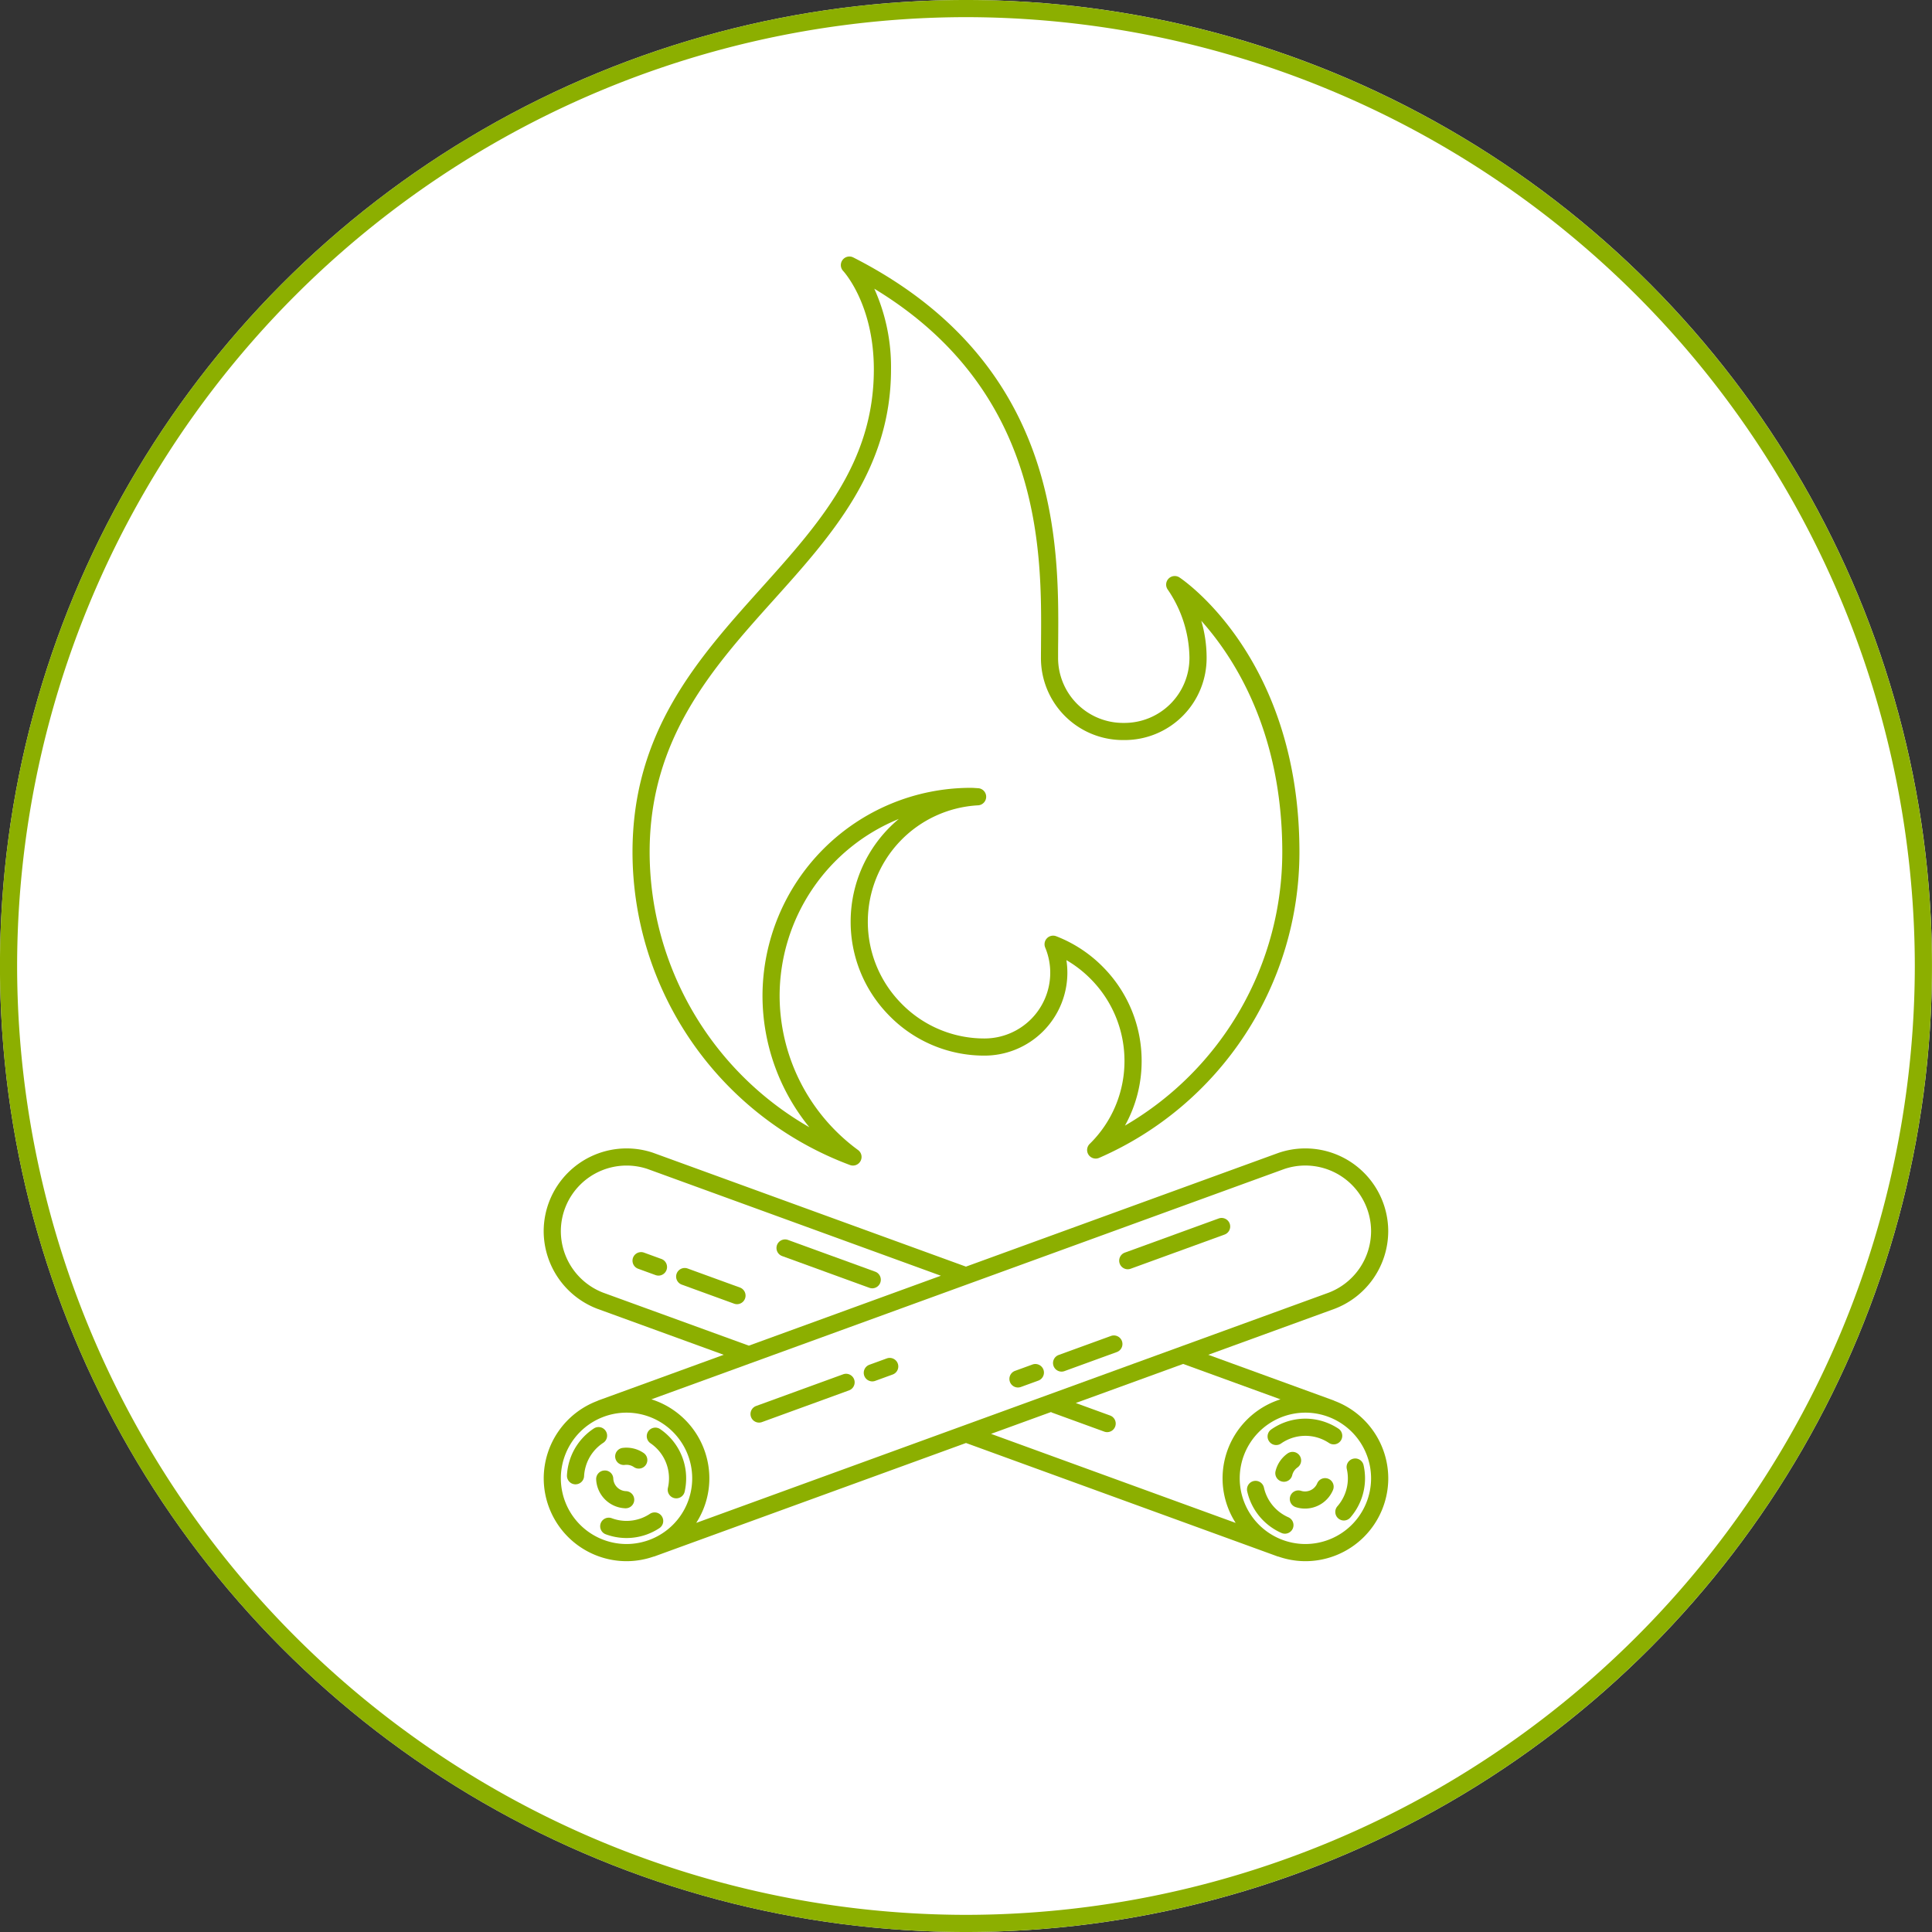 <svg xmlns="http://www.w3.org/2000/svg" width="169" height="169"><rect width="100%" height="100%" fill="#333333" stroke="none"/><defs><clipPath id="a"><path fill="none" d="M0 0h169v169H0z"/></clipPath></defs><g data-name="Bois énergie" clip-path="url(#a)"><circle data-name="Ellipse 24" cx="84.5" cy="84.5" r="84.5" fill="#fff"/><g data-name="Groupe 589" fill="#8caf00"><path data-name="Tracé 199" d="M84.497 0a84.5 84.5 0 0 0-84.5 84.5 84.5 84.5 0 0 0 84.5 84.5 84.5 84.5 0 0 0 84.5-84.5A84.5 84.5 0 0 0 84.497 0zm0 167.5a83.092 83.092 0 0 1-83-83 83.092 83.092 0 0 1 83-83 83.093 83.093 0 0 1 83 83 83.093 83.093 0 0 1-83 83z"/><path data-name="Tracé 200" d="M74.355 101.911a.751.751 0 0 0 .259.046.75.75 0 0 0 .661-.4.75.75 0 0 0-.218-.96 16.769 16.769 0 0 1-6.861-13.476 16.735 16.735 0 0 1 10.428-15.484 11.68 11.68 0 0 0-4.214 8.987 11.655 11.655 0 0 0 3.261 8.1 11.608 11.608 0 0 0 8.45 3.615 7.254 7.254 0 0 0 7.246-7.246 7.254 7.254 0 0 0-.084-1.106 10.173 10.173 0 0 1 2.236 1.762 10.16 10.16 0 0 1 2.844 7.059 10.134 10.134 0 0 1-3.045 7.255.749.749 0 0 0-.094.954.754.754 0 0 0 .921.267 29.177 29.177 0 0 0 17.522-26.745c0-16.853-10.064-23.741-10.493-24.026a.751.751 0 0 0-.962.111.749.749 0 0 0-.052.966 10.784 10.784 0 0 1 1.886 5.9 5.685 5.685 0 0 1-5.746 5.746 5.685 5.685 0 0 1-5.745-5.746c0-.417 0-.862.007-1.332.069-8.53.2-24.41-17.919-33.637a.746.746 0 0 0-.942.22.75.75 0 0 0 .057.965c.027.028 2.681 2.888 2.681 8.612 0 8.157-4.783 13.483-9.847 19.122-5.538 6.166-11.264 12.543-11.264 23.1a29.241 29.241 0 0 0 19.027 27.371zm-6.646-49.47c5.03-5.6 10.231-11.393 10.231-20.124a16.659 16.659 0 0 0-1.462-7.063c14.761 8.95 14.648 23.1 14.585 30.891 0 .474-.007.923-.007 1.344a7.168 7.168 0 0 0 7.245 7.246 7.169 7.169 0 0 0 7.246-7.246 11.385 11.385 0 0 0-.467-3.187c2.907 3.248 7.087 9.743 7.087 20.238a27.677 27.677 0 0 1-13.762 23.922 11.589 11.589 0 0 0 1.459-5.652 11.648 11.648 0 0 0-3.261-8.1 11.638 11.638 0 0 0-4.211-2.813.75.75 0 0 0-.808.175.751.751 0 0 0-.156.813 5.712 5.712 0 0 1 .441 2.208 5.752 5.752 0 0 1-5.746 5.746 10.124 10.124 0 0 1-7.367-3.152 10.166 10.166 0 0 1-2.844-7.06 10.2 10.2 0 0 1 9.644-10.182.75.75 0 0 0 .709-.755.749.749 0 0 0-.721-.743l-.221-.014a5.765 5.765 0 0 0-.417-.018 18.228 18.228 0 0 0-18.207 18.208 18.232 18.232 0 0 0 4.1 11.483 27.788 27.788 0 0 1-13.973-24.069c.002-9.981 5.533-16.137 10.883-22.096z"/><path data-name="Tracé 201" d="M117.904 129.371a3.72 3.72 0 0 1-.915 2.389.75.75 0 0 0 .071 1.058.745.745 0 0 0 .493.186.749.749 0 0 0 .565-.257 5.221 5.221 0 0 0 1.286-3.353 5.241 5.241 0 0 0-.127-1.229.747.747 0 0 0-.9-.566.75.75 0 0 0-.566.9 3.738 3.738 0 0 1 .093.872z"/><path data-name="Tracé 202" d="M112.7 132.723a3.776 3.776 0 0 1-.76-.447 3.721 3.721 0 0 1-1.379-2.153.752.752 0 0 0-.894-.57.751.751 0 0 0-.57.894 5.219 5.219 0 0 0 1.937 3.023 5.283 5.283 0 0 0 1.063.626.754.754 0 0 0 .3.063.749.749 0 0 0 .687-.448.75.75 0 0 0-.384-.988z"/><path data-name="Tracé 203" d="M111.016 126.083a.75.75 0 0 0 .616.321.749.749 0 0 0 .428-.135 3.713 3.713 0 0 1 3.522-.4 3.72 3.72 0 0 1 .666.351.749.749 0 0 0 1.04-.21.751.751 0 0 0-.21-1.04 5.241 5.241 0 0 0-.934-.491 5.2 5.2 0 0 0-4.941.558.75.75 0 0 0-.187 1.046z"/><path data-name="Tracé 204" d="M116.202 129.357a.75.75 0 0 0-.982.4 1.151 1.151 0 0 1-.948.7 1.126 1.126 0 0 1-.467-.049.751.751 0 0 0-.944.483.75.75 0 0 0 .483.944 2.615 2.615 0 0 0 .808.127 2.5 2.5 0 0 0 .271-.014 2.652 2.652 0 0 0 2.18-1.611.751.751 0 0 0-.401-.98z"/><path data-name="Tracé 205" d="M112.307 129.618a.75.75 0 0 0 .729-.576 1.153 1.153 0 0 1 .46-.675.75.75 0 0 0 .184-1.045.75.75 0 0 0-1.045-.184 2.649 2.649 0 0 0-1.059 1.556.75.75 0 0 0 .555.9.762.762 0 0 0 .176.024z"/><path data-name="Tracé 206" d="M64.728 112.627l-4.578-1.666a.754.754 0 0 0-.961.448.751.751 0 0 0 .448.962l4.578 1.666a.758.758 0 0 0 .256.045.749.749 0 0 0 .7-.493.751.751 0 0 0-.443-.962z"/><path data-name="Tracé 207" d="M76.559 111.239l-7.63-2.777a.752.752 0 0 0-.961.448.75.75 0 0 0 .448.962l7.63 2.777a.761.761 0 0 0 .256.045.75.75 0 0 0 .7-.493.75.75 0 0 0-.443-.962z"/><path data-name="Tracé 208" d="M57.86 110.128l-1.526-.556a.753.753 0 0 0-.961.448.75.75 0 0 0 .448.962l1.526.556a.759.759 0 0 0 .256.045.75.75 0 0 0 .7-.493.75.75 0 0 0-.443-.962z"/><path data-name="Tracé 209" d="M121.434 107.703a7.254 7.254 0 0 0-7.246-7.246 7.249 7.249 0 0 0-2.355.391l-27.337 9.949-27.351-9.953a7.227 7.227 0 0 0-2.341-.387 7.254 7.254 0 0 0-7.246 7.246 7.288 7.288 0 0 0 4.7 6.785l11.049 4.021-10.986 4c-.018.006-.029.021-.046.028a7.252 7.252 0 0 0-4.713 6.78 7.254 7.254 0 0 0 7.246 7.246 7.2 7.2 0 0 0 2.356-.4c.021-.005.042 0 .063-.011l27.273-9.927 27.272 9.927c.021.007.043.006.064.011a7.2 7.2 0 0 0 2.355.4 7.254 7.254 0 0 0 7.246-7.246 7.252 7.252 0 0 0-4.713-6.78c-.017-.008-.029-.022-.046-.028l-10.986-4 11.057-4.025a7.285 7.285 0 0 0 4.685-6.781zm-68.657 5.378a5.776 5.776 0 0 1-3.718-5.378 5.753 5.753 0 0 1 5.746-5.746 5.724 5.724 0 0 1 1.842.3l25.656 9.337-16.8 6.116zm-3.718 16.235a5.753 5.753 0 0 1 5.746-5.746 5.753 5.753 0 0 1 5.745 5.746 5.753 5.753 0 0 1-5.745 5.746 5.753 5.753 0 0 1-5.746-5.746zm70.875 0a5.753 5.753 0 0 1-5.746 5.746 5.753 5.753 0 0 1-5.745-5.746 5.753 5.753 0 0 1 5.745-5.746 5.753 5.753 0 0 1 5.746 5.746zm-7.925-6.91a7.258 7.258 0 0 0-5.066 6.91 7.2 7.2 0 0 0 1.148 3.9l-21.4-7.79 5.248-1.91a.728.728 0 0 0 .077.047l4.578 1.667a.76.76 0 0 0 .257.045.75.75 0 0 0 .7-.493.75.75 0 0 0-.448-.962l-3-1.093 9.391-3.418zm-51.107 10.808a7.2 7.2 0 0 0 1.148-3.9 7.259 7.259 0 0 0-5.066-6.91l55.348-20.143a5.741 5.741 0 0 1 1.856-.307 5.753 5.753 0 0 1 5.746 5.746 5.774 5.774 0 0 1-3.709 5.375z"/><path data-name="Tracé 210" d="M56.857 132.417a3.743 3.743 0 0 1-.789.4 3.712 3.712 0 0 1-2.557-.012.749.749 0 0 0-.964.441.751.751 0 0 0 .442.965 5.2 5.2 0 0 0 1.816.326 5.214 5.214 0 0 0 1.773-.311 5.291 5.291 0 0 0 1.1-.552.75.75 0 0 0 .214-1.039.752.752 0 0 0-1.035-.218z"/><path data-name="Tracé 211" d="M52.768 126.21a.75.75 0 0 0 .217-1.038.748.748 0 0 0-1.038-.218 5.22 5.22 0 0 0-2.143 2.88 5.255 5.255 0 0 0-.21 1.218.75.75 0 0 0 .71.788h.04a.75.75 0 0 0 .748-.711 3.722 3.722 0 0 1 .15-.869 3.712 3.712 0 0 1 1.526-2.05z"/><path data-name="Tracé 212" d="M59.159 131.066a.751.751 0 0 0 .731-.583 5.287 5.287 0 0 0 .129-1.048 5.205 5.205 0 0 0-2.27-4.424.753.753 0 0 0-1.043.194.75.75 0 0 0 .195 1.042 3.712 3.712 0 0 1 1.618 3.154 3.713 3.713 0 0 1-.093.747.751.751 0 0 0 .564.9.759.759 0 0 0 .169.018z"/><path data-name="Tracé 213" d="M54.703 131.936h.028a.75.75 0 0 0 .749-.723.749.749 0 0 0-.722-.776 1.153 1.153 0 0 1-.99-.637 1.153 1.153 0 0 1-.121-.457.731.731 0 0 0-.786-.712.75.75 0 0 0-.712.786 2.654 2.654 0 0 0 .275 1.051 2.651 2.651 0 0 0 2.279 1.468z"/><path data-name="Tracé 214" d="M54.654 128.142a1.146 1.146 0 0 1 .8.191.742.742 0 0 0 .422.131.748.748 0 0 0 .62-.327.749.749 0 0 0-.2-1.042 2.668 2.668 0 0 0-1.83-.441.75.75 0 0 0-.649.839.751.751 0 0 0 .837.649z"/><path data-name="Tracé 215" d="M97.184 116.86l-4.578 1.666a.751.751 0 0 0-.448.962.75.75 0 0 0 .7.493.758.758 0 0 0 .256-.045l4.578-1.666a.75.75 0 0 0 .448-.962.752.752 0 0 0-.956-.448z"/><path data-name="Tracé 216" d="M106.608 106.583l-8.214 2.989a.75.75 0 0 0-.448.962.749.749 0 0 0 .7.493.761.761 0 0 0 .256-.045l8.214-2.989a.75.75 0 0 0 .448-.962.752.752 0 0 0-.956-.448z"/><path data-name="Tracé 217" d="M90.316 119.359l-1.526.556a.75.75 0 0 0-.448.962.75.75 0 0 0 .7.493.764.764 0 0 0 .257-.045l1.526-.556a.75.75 0 0 0 .448-.962.753.753 0 0 0-.957-.448z"/><path data-name="Tracé 218" d="M73.758 120.214l-7.615 2.772a.75.75 0 0 0-.448.962.75.75 0 0 0 .7.493.764.764 0 0 0 .256-.045l7.615-2.773a.75.75 0 0 0 .448-.962.753.753 0 0 0-.956-.447z"/><path data-name="Tracé 219" d="M77.575 118.825l-1.526.556a.75.75 0 0 0-.448.962.75.75 0 0 0 .7.493.763.763 0 0 0 .257-.045l1.526-.556a.75.75 0 0 0 .448-.962.752.752 0 0 0-.957-.448z"/></g></g></svg>